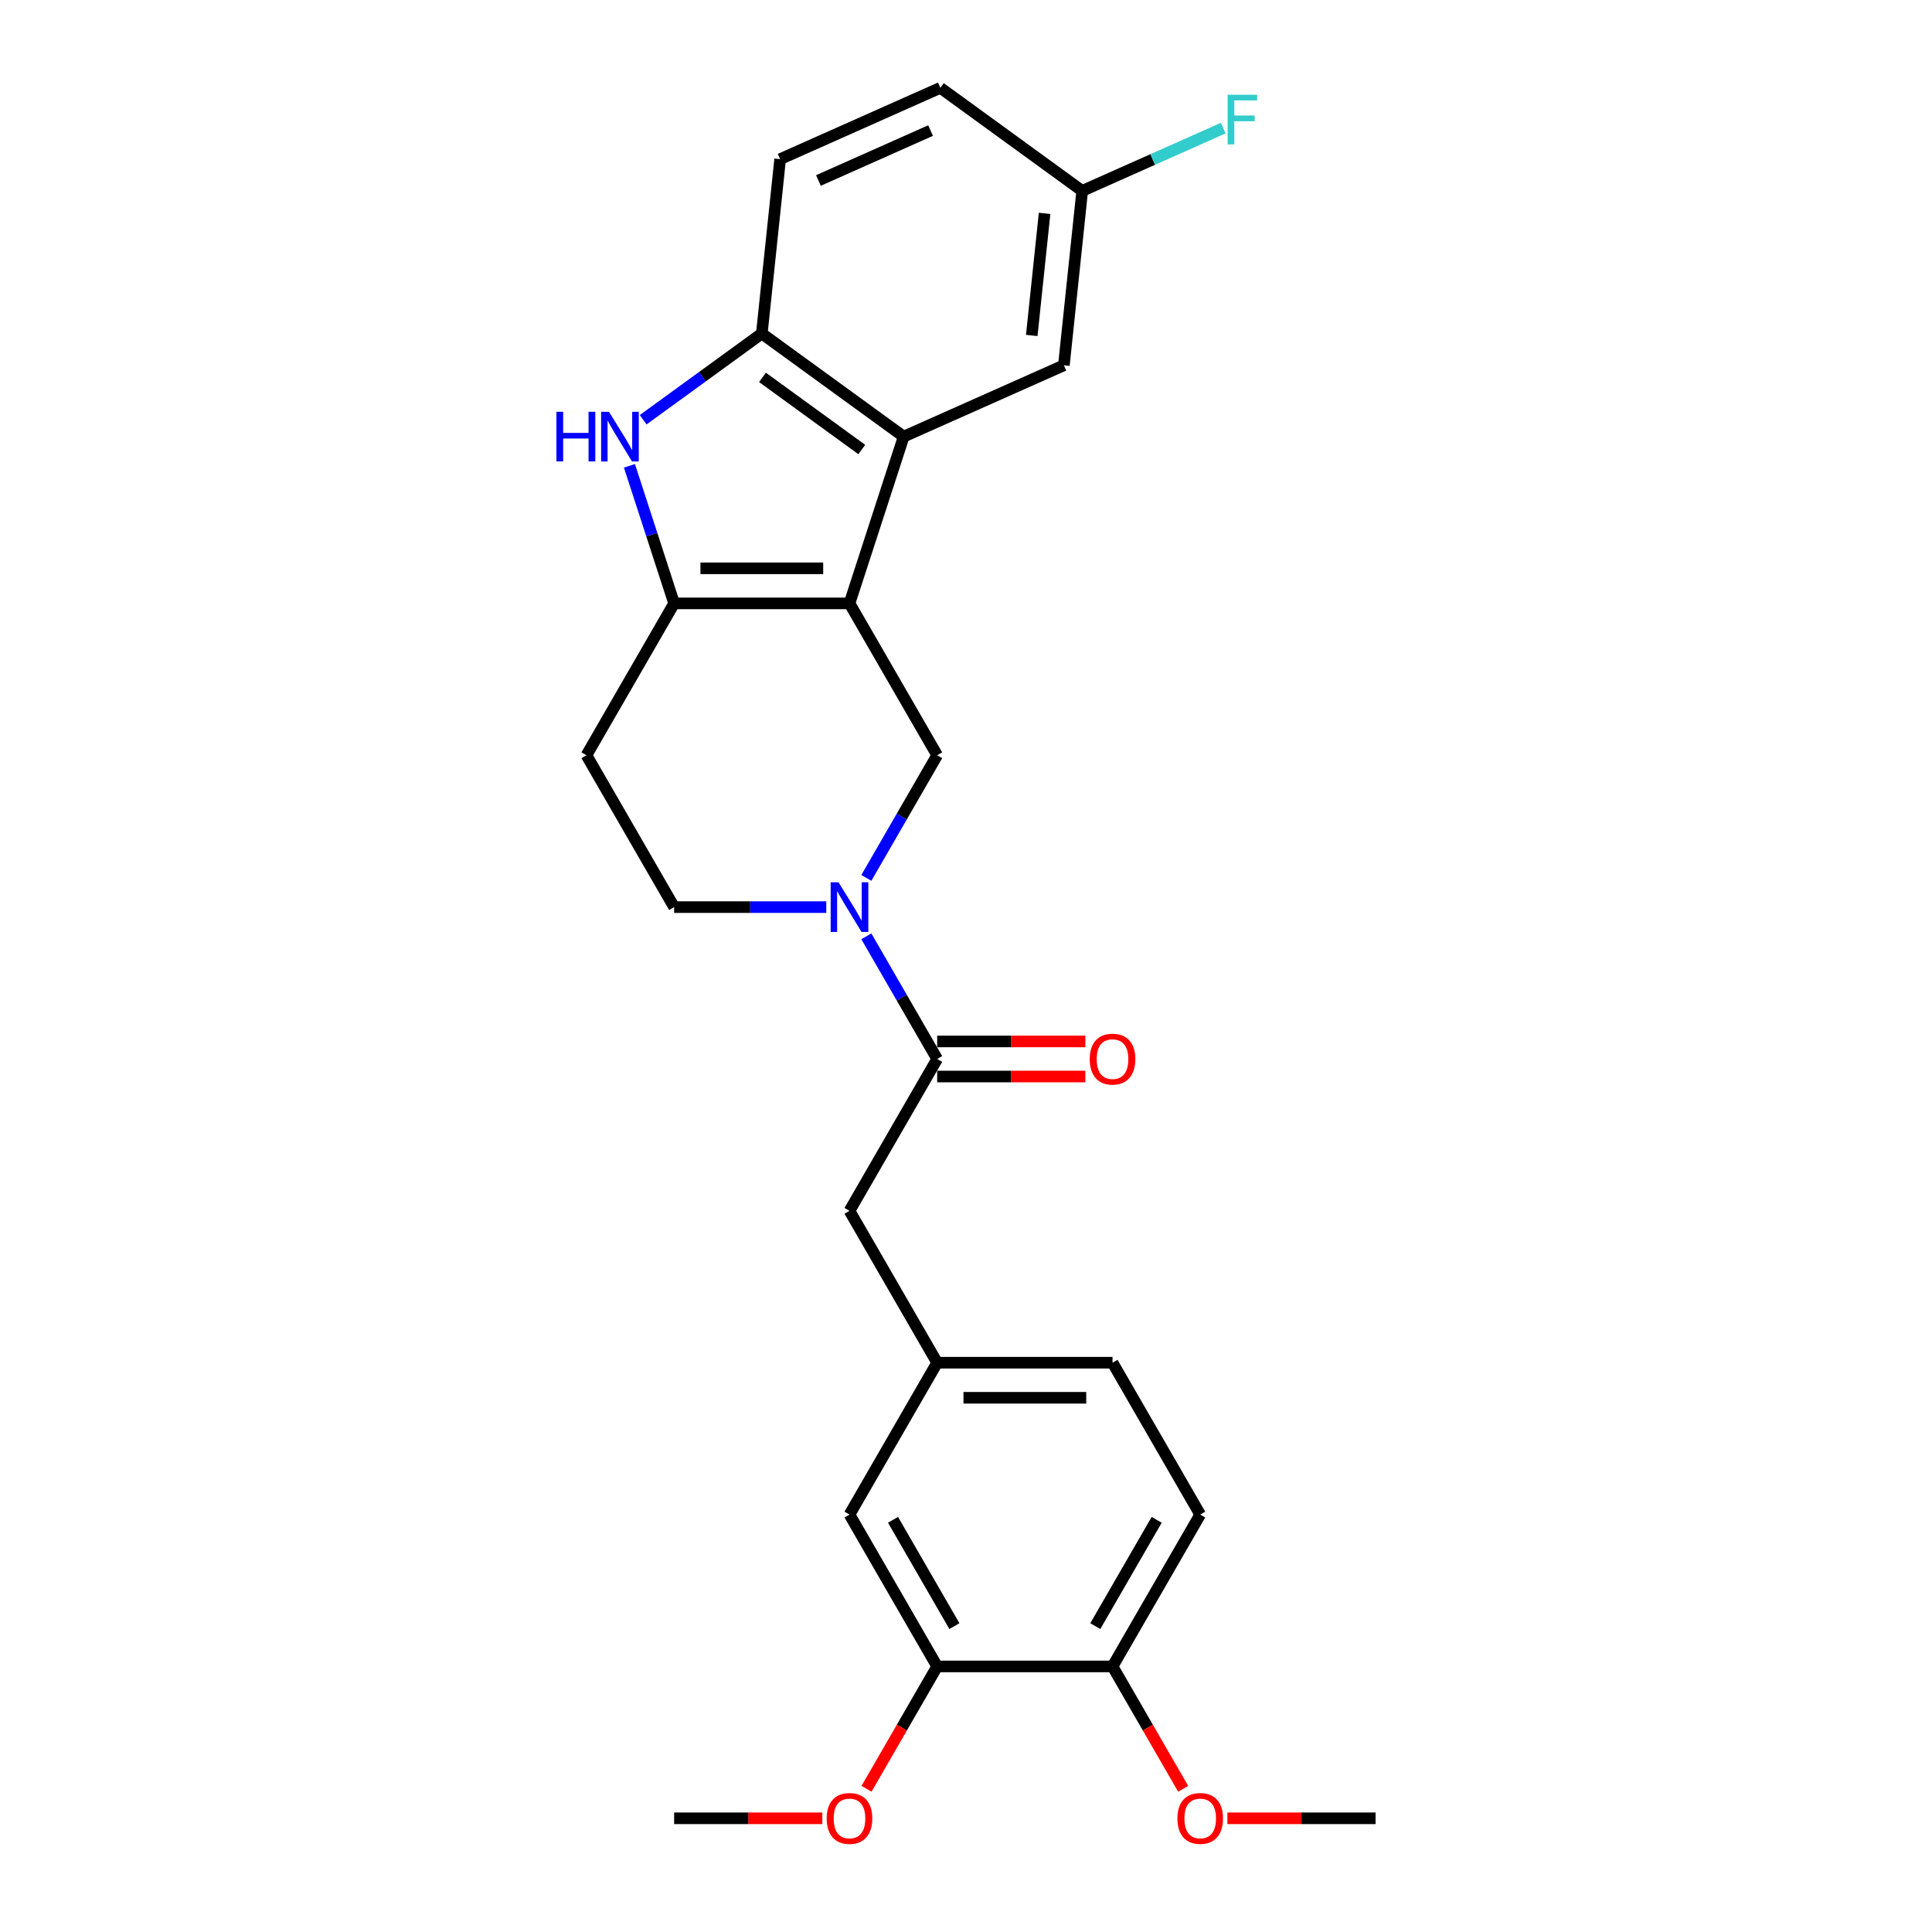 <?xml version='1.0' encoding='iso-8859-1'?>
<svg version='1.1' baseProfile='full'
              xmlns='http://www.w3.org/2000/svg'
                      xmlns:rdkit='http://www.rdkit.org/xml'
                      xmlns:xlink='http://www.w3.org/1999/xlink'
                  xml:space='preserve'
width='1000px' height='1000px' viewBox='0 0 1000 1000'>
<!-- END OF HEADER -->
<rect style='opacity:1.0;fill:#FFFFFF;stroke:none' width='1000' height='1000' x='0' y='0'> </rect>
<path class='bond-0' d='M 439.697,312.312 L 348.932,312.312' style='fill:none;fill-rule:evenodd;stroke:#000000;stroke-width:6px;stroke-linecap:butt;stroke-linejoin:miter;stroke-opacity:1' />
<path class='bond-0' d='M 426.082,294.159 L 362.547,294.159' style='fill:none;fill-rule:evenodd;stroke:#000000;stroke-width:6px;stroke-linecap:butt;stroke-linejoin:miter;stroke-opacity:1' />
<path class='bond-2' d='M 439.697,312.312 L 467.745,225.99' style='fill:none;fill-rule:evenodd;stroke:#000000;stroke-width:6px;stroke-linecap:butt;stroke-linejoin:miter;stroke-opacity:1' />
<path class='bond-4' d='M 439.697,312.312 L 485.079,390.917' style='fill:none;fill-rule:evenodd;stroke:#000000;stroke-width:6px;stroke-linecap:butt;stroke-linejoin:miter;stroke-opacity:1' />
<path class='bond-1' d='M 348.932,312.312 L 337.365,276.711' style='fill:none;fill-rule:evenodd;stroke:#000000;stroke-width:6px;stroke-linecap:butt;stroke-linejoin:miter;stroke-opacity:1' />
<path class='bond-1' d='M 337.365,276.711 L 325.797,241.111' style='fill:none;fill-rule:evenodd;stroke:#0000FF;stroke-width:6px;stroke-linecap:butt;stroke-linejoin:miter;stroke-opacity:1' />
<path class='bond-7' d='M 348.932,312.312 L 303.55,390.917' style='fill:none;fill-rule:evenodd;stroke:#000000;stroke-width:6px;stroke-linecap:butt;stroke-linejoin:miter;stroke-opacity:1' />
<path class='bond-26' d='M 332.901,217.259 L 363.608,194.949' style='fill:none;fill-rule:evenodd;stroke:#0000FF;stroke-width:6px;stroke-linecap:butt;stroke-linejoin:miter;stroke-opacity:1' />
<path class='bond-26' d='M 363.608,194.949 L 394.314,172.639' style='fill:none;fill-rule:evenodd;stroke:#000000;stroke-width:6px;stroke-linecap:butt;stroke-linejoin:miter;stroke-opacity:1' />
<path class='bond-5' d='M 467.745,225.99 L 394.314,172.639' style='fill:none;fill-rule:evenodd;stroke:#000000;stroke-width:6px;stroke-linecap:butt;stroke-linejoin:miter;stroke-opacity:1' />
<path class='bond-5' d='M 446.06,232.673 L 394.659,195.328' style='fill:none;fill-rule:evenodd;stroke:#000000;stroke-width:6px;stroke-linecap:butt;stroke-linejoin:miter;stroke-opacity:1' />
<path class='bond-11' d='M 467.745,225.99 L 550.662,189.072' style='fill:none;fill-rule:evenodd;stroke:#000000;stroke-width:6px;stroke-linecap:butt;stroke-linejoin:miter;stroke-opacity:1' />
<path class='bond-3' d='M 448.427,454.4 L 466.753,422.658' style='fill:none;fill-rule:evenodd;stroke:#0000FF;stroke-width:6px;stroke-linecap:butt;stroke-linejoin:miter;stroke-opacity:1' />
<path class='bond-3' d='M 466.753,422.658 L 485.079,390.917' style='fill:none;fill-rule:evenodd;stroke:#000000;stroke-width:6px;stroke-linecap:butt;stroke-linejoin:miter;stroke-opacity:1' />
<path class='bond-6' d='M 448.427,484.643 L 466.753,516.384' style='fill:none;fill-rule:evenodd;stroke:#0000FF;stroke-width:6px;stroke-linecap:butt;stroke-linejoin:miter;stroke-opacity:1' />
<path class='bond-6' d='M 466.753,516.384 L 485.079,548.126' style='fill:none;fill-rule:evenodd;stroke:#000000;stroke-width:6px;stroke-linecap:butt;stroke-linejoin:miter;stroke-opacity:1' />
<path class='bond-9' d='M 427.679,469.521 L 388.306,469.521' style='fill:none;fill-rule:evenodd;stroke:#0000FF;stroke-width:6px;stroke-linecap:butt;stroke-linejoin:miter;stroke-opacity:1' />
<path class='bond-9' d='M 388.306,469.521 L 348.932,469.521' style='fill:none;fill-rule:evenodd;stroke:#000000;stroke-width:6px;stroke-linecap:butt;stroke-linejoin:miter;stroke-opacity:1' />
<path class='bond-16' d='M 394.314,172.639 L 403.802,82.372' style='fill:none;fill-rule:evenodd;stroke:#000000;stroke-width:6px;stroke-linecap:butt;stroke-linejoin:miter;stroke-opacity:1' />
<path class='bond-10' d='M 485.079,548.126 L 439.697,626.73' style='fill:none;fill-rule:evenodd;stroke:#000000;stroke-width:6px;stroke-linecap:butt;stroke-linejoin:miter;stroke-opacity:1' />
<path class='bond-12' d='M 485.079,557.202 L 523.427,557.202' style='fill:none;fill-rule:evenodd;stroke:#000000;stroke-width:6px;stroke-linecap:butt;stroke-linejoin:miter;stroke-opacity:1' />
<path class='bond-12' d='M 523.427,557.202 L 561.775,557.202' style='fill:none;fill-rule:evenodd;stroke:#FF0000;stroke-width:6px;stroke-linecap:butt;stroke-linejoin:miter;stroke-opacity:1' />
<path class='bond-12' d='M 485.079,539.049 L 523.427,539.049' style='fill:none;fill-rule:evenodd;stroke:#000000;stroke-width:6px;stroke-linecap:butt;stroke-linejoin:miter;stroke-opacity:1' />
<path class='bond-12' d='M 523.427,539.049 L 561.775,539.049' style='fill:none;fill-rule:evenodd;stroke:#FF0000;stroke-width:6px;stroke-linecap:butt;stroke-linejoin:miter;stroke-opacity:1' />
<path class='bond-27' d='M 303.55,390.917 L 348.932,469.521' style='fill:none;fill-rule:evenodd;stroke:#000000;stroke-width:6px;stroke-linecap:butt;stroke-linejoin:miter;stroke-opacity:1' />
<path class='bond-8' d='M 485.079,862.544 L 439.697,783.939' style='fill:none;fill-rule:evenodd;stroke:#000000;stroke-width:6px;stroke-linecap:butt;stroke-linejoin:miter;stroke-opacity:1' />
<path class='bond-8' d='M 493.993,841.677 L 462.225,786.654' style='fill:none;fill-rule:evenodd;stroke:#000000;stroke-width:6px;stroke-linecap:butt;stroke-linejoin:miter;stroke-opacity:1' />
<path class='bond-21' d='M 485.079,862.544 L 466.795,894.213' style='fill:none;fill-rule:evenodd;stroke:#000000;stroke-width:6px;stroke-linecap:butt;stroke-linejoin:miter;stroke-opacity:1' />
<path class='bond-21' d='M 466.795,894.213 L 448.511,925.882' style='fill:none;fill-rule:evenodd;stroke:#FF0000;stroke-width:6px;stroke-linecap:butt;stroke-linejoin:miter;stroke-opacity:1' />
<path class='bond-29' d='M 485.079,862.544 L 575.844,862.544' style='fill:none;fill-rule:evenodd;stroke:#000000;stroke-width:6px;stroke-linecap:butt;stroke-linejoin:miter;stroke-opacity:1' />
<path class='bond-15' d='M 439.697,626.73 L 485.079,705.335' style='fill:none;fill-rule:evenodd;stroke:#000000;stroke-width:6px;stroke-linecap:butt;stroke-linejoin:miter;stroke-opacity:1' />
<path class='bond-18' d='M 550.662,189.072 L 560.15,98.805' style='fill:none;fill-rule:evenodd;stroke:#000000;stroke-width:6px;stroke-linecap:butt;stroke-linejoin:miter;stroke-opacity:1' />
<path class='bond-18' d='M 534.032,173.635 L 540.673,110.447' style='fill:none;fill-rule:evenodd;stroke:#000000;stroke-width:6px;stroke-linecap:butt;stroke-linejoin:miter;stroke-opacity:1' />
<path class='bond-13' d='M 575.844,862.544 L 621.226,783.939' style='fill:none;fill-rule:evenodd;stroke:#000000;stroke-width:6px;stroke-linecap:butt;stroke-linejoin:miter;stroke-opacity:1' />
<path class='bond-13' d='M 566.93,841.677 L 598.698,786.654' style='fill:none;fill-rule:evenodd;stroke:#000000;stroke-width:6px;stroke-linecap:butt;stroke-linejoin:miter;stroke-opacity:1' />
<path class='bond-23' d='M 575.844,862.544 L 594.128,894.213' style='fill:none;fill-rule:evenodd;stroke:#000000;stroke-width:6px;stroke-linecap:butt;stroke-linejoin:miter;stroke-opacity:1' />
<path class='bond-23' d='M 594.128,894.213 L 612.412,925.882' style='fill:none;fill-rule:evenodd;stroke:#FF0000;stroke-width:6px;stroke-linecap:butt;stroke-linejoin:miter;stroke-opacity:1' />
<path class='bond-14' d='M 439.697,783.939 L 485.079,705.335' style='fill:none;fill-rule:evenodd;stroke:#000000;stroke-width:6px;stroke-linecap:butt;stroke-linejoin:miter;stroke-opacity:1' />
<path class='bond-19' d='M 485.079,705.335 L 575.844,705.335' style='fill:none;fill-rule:evenodd;stroke:#000000;stroke-width:6px;stroke-linecap:butt;stroke-linejoin:miter;stroke-opacity:1' />
<path class='bond-19' d='M 498.694,723.488 L 562.229,723.488' style='fill:none;fill-rule:evenodd;stroke:#000000;stroke-width:6px;stroke-linecap:butt;stroke-linejoin:miter;stroke-opacity:1' />
<path class='bond-28' d='M 403.802,82.372 L 486.72,45.455' style='fill:none;fill-rule:evenodd;stroke:#000000;stroke-width:6px;stroke-linecap:butt;stroke-linejoin:miter;stroke-opacity:1' />
<path class='bond-28' d='M 423.623,93.418 L 481.665,67.576' style='fill:none;fill-rule:evenodd;stroke:#000000;stroke-width:6px;stroke-linecap:butt;stroke-linejoin:miter;stroke-opacity:1' />
<path class='bond-17' d='M 621.226,783.939 L 575.844,705.335' style='fill:none;fill-rule:evenodd;stroke:#000000;stroke-width:6px;stroke-linecap:butt;stroke-linejoin:miter;stroke-opacity:1' />
<path class='bond-20' d='M 560.15,98.805 L 486.72,45.455' style='fill:none;fill-rule:evenodd;stroke:#000000;stroke-width:6px;stroke-linecap:butt;stroke-linejoin:miter;stroke-opacity:1' />
<path class='bond-22' d='M 560.15,98.805 L 596.653,82.552' style='fill:none;fill-rule:evenodd;stroke:#000000;stroke-width:6px;stroke-linecap:butt;stroke-linejoin:miter;stroke-opacity:1' />
<path class='bond-22' d='M 596.653,82.552 L 633.156,66.3' style='fill:none;fill-rule:evenodd;stroke:#33CCCC;stroke-width:6px;stroke-linecap:butt;stroke-linejoin:miter;stroke-opacity:1' />
<path class='bond-24' d='M 425.628,941.149 L 387.28,941.149' style='fill:none;fill-rule:evenodd;stroke:#FF0000;stroke-width:6px;stroke-linecap:butt;stroke-linejoin:miter;stroke-opacity:1' />
<path class='bond-24' d='M 387.28,941.149 L 348.932,941.149' style='fill:none;fill-rule:evenodd;stroke:#000000;stroke-width:6px;stroke-linecap:butt;stroke-linejoin:miter;stroke-opacity:1' />
<path class='bond-25' d='M 635.295,941.149 L 673.643,941.149' style='fill:none;fill-rule:evenodd;stroke:#FF0000;stroke-width:6px;stroke-linecap:butt;stroke-linejoin:miter;stroke-opacity:1' />
<path class='bond-25' d='M 673.643,941.149 L 711.991,941.149' style='fill:none;fill-rule:evenodd;stroke:#000000;stroke-width:6px;stroke-linecap:butt;stroke-linejoin:miter;stroke-opacity:1' />
<path  class='atom-2' d='M 288.009 213.137
L 291.494 213.137
L 291.494 224.065
L 304.637 224.065
L 304.637 213.137
L 308.123 213.137
L 308.123 238.842
L 304.637 238.842
L 304.637 226.97
L 291.494 226.97
L 291.494 238.842
L 288.009 238.842
L 288.009 213.137
' fill='#0000FF'/>
<path  class='atom-2' d='M 315.202 213.137
L 323.625 226.752
Q 324.46 228.095, 325.804 230.528
Q 327.147 232.96, 327.219 233.106
L 327.219 213.137
L 330.632 213.137
L 330.632 238.842
L 327.111 238.842
L 318.07 223.956
Q 317.018 222.214, 315.892 220.217
Q 314.803 218.22, 314.476 217.603
L 314.476 238.842
L 311.136 238.842
L 311.136 213.137
L 315.202 213.137
' fill='#0000FF'/>
<path  class='atom-4' d='M 434.015 456.669
L 442.438 470.284
Q 443.273 471.627, 444.616 474.059
Q 445.959 476.492, 446.032 476.637
L 446.032 456.669
L 449.445 456.669
L 449.445 482.373
L 445.923 482.373
L 436.883 467.488
Q 435.83 465.745, 434.705 463.749
Q 433.615 461.752, 433.289 461.134
L 433.289 482.373
L 429.949 482.373
L 429.949 456.669
L 434.015 456.669
' fill='#0000FF'/>
<path  class='atom-13' d='M 564.044 548.198
Q 564.044 542.026, 567.094 538.577
Q 570.144 535.128, 575.844 535.128
Q 581.544 535.128, 584.594 538.577
Q 587.643 542.026, 587.643 548.198
Q 587.643 554.443, 584.557 558.001
Q 581.471 561.523, 575.844 561.523
Q 570.18 561.523, 567.094 558.001
Q 564.044 554.479, 564.044 548.198
M 575.844 558.618
Q 579.765 558.618, 581.871 556.004
Q 584.013 553.354, 584.013 548.198
Q 584.013 543.152, 581.871 540.61
Q 579.765 538.033, 575.844 538.033
Q 571.923 538.033, 569.781 540.574
Q 567.675 543.115, 567.675 548.198
Q 567.675 553.39, 569.781 556.004
Q 571.923 558.618, 575.844 558.618
' fill='#FF0000'/>
<path  class='atom-22' d='M 427.897 941.221
Q 427.897 935.049, 430.947 931.6
Q 433.997 928.151, 439.697 928.151
Q 445.397 928.151, 448.446 931.6
Q 451.496 935.049, 451.496 941.221
Q 451.496 947.466, 448.41 951.024
Q 445.324 954.545, 439.697 954.545
Q 434.033 954.545, 430.947 951.024
Q 427.897 947.502, 427.897 941.221
M 439.697 951.641
Q 443.618 951.641, 445.723 949.027
Q 447.866 946.377, 447.866 941.221
Q 447.866 936.175, 445.723 933.633
Q 443.618 931.056, 439.697 931.056
Q 435.776 931.056, 433.634 933.597
Q 431.528 936.138, 431.528 941.221
Q 431.528 946.413, 433.634 949.027
Q 435.776 951.641, 439.697 951.641
' fill='#FF0000'/>
<path  class='atom-23' d='M 635.425 49.035
L 650.71 49.035
L 650.71 51.976
L 638.874 51.976
L 638.874 59.782
L 649.403 59.782
L 649.403 62.759
L 638.874 62.759
L 638.874 74.74
L 635.425 74.74
L 635.425 49.035
' fill='#33CCCC'/>
<path  class='atom-24' d='M 609.427 941.221
Q 609.427 935.049, 612.476 931.6
Q 615.526 928.151, 621.226 928.151
Q 626.926 928.151, 629.976 931.6
Q 633.026 935.049, 633.026 941.221
Q 633.026 947.466, 629.94 951.024
Q 626.854 954.545, 621.226 954.545
Q 615.562 954.545, 612.476 951.024
Q 609.427 947.502, 609.427 941.221
M 621.226 951.641
Q 625.147 951.641, 627.253 949.027
Q 629.395 946.377, 629.395 941.221
Q 629.395 936.175, 627.253 933.633
Q 625.147 931.056, 621.226 931.056
Q 617.305 931.056, 615.163 933.597
Q 613.057 936.138, 613.057 941.221
Q 613.057 946.413, 615.163 949.027
Q 617.305 951.641, 621.226 951.641
' fill='#FF0000'/>
</svg>
